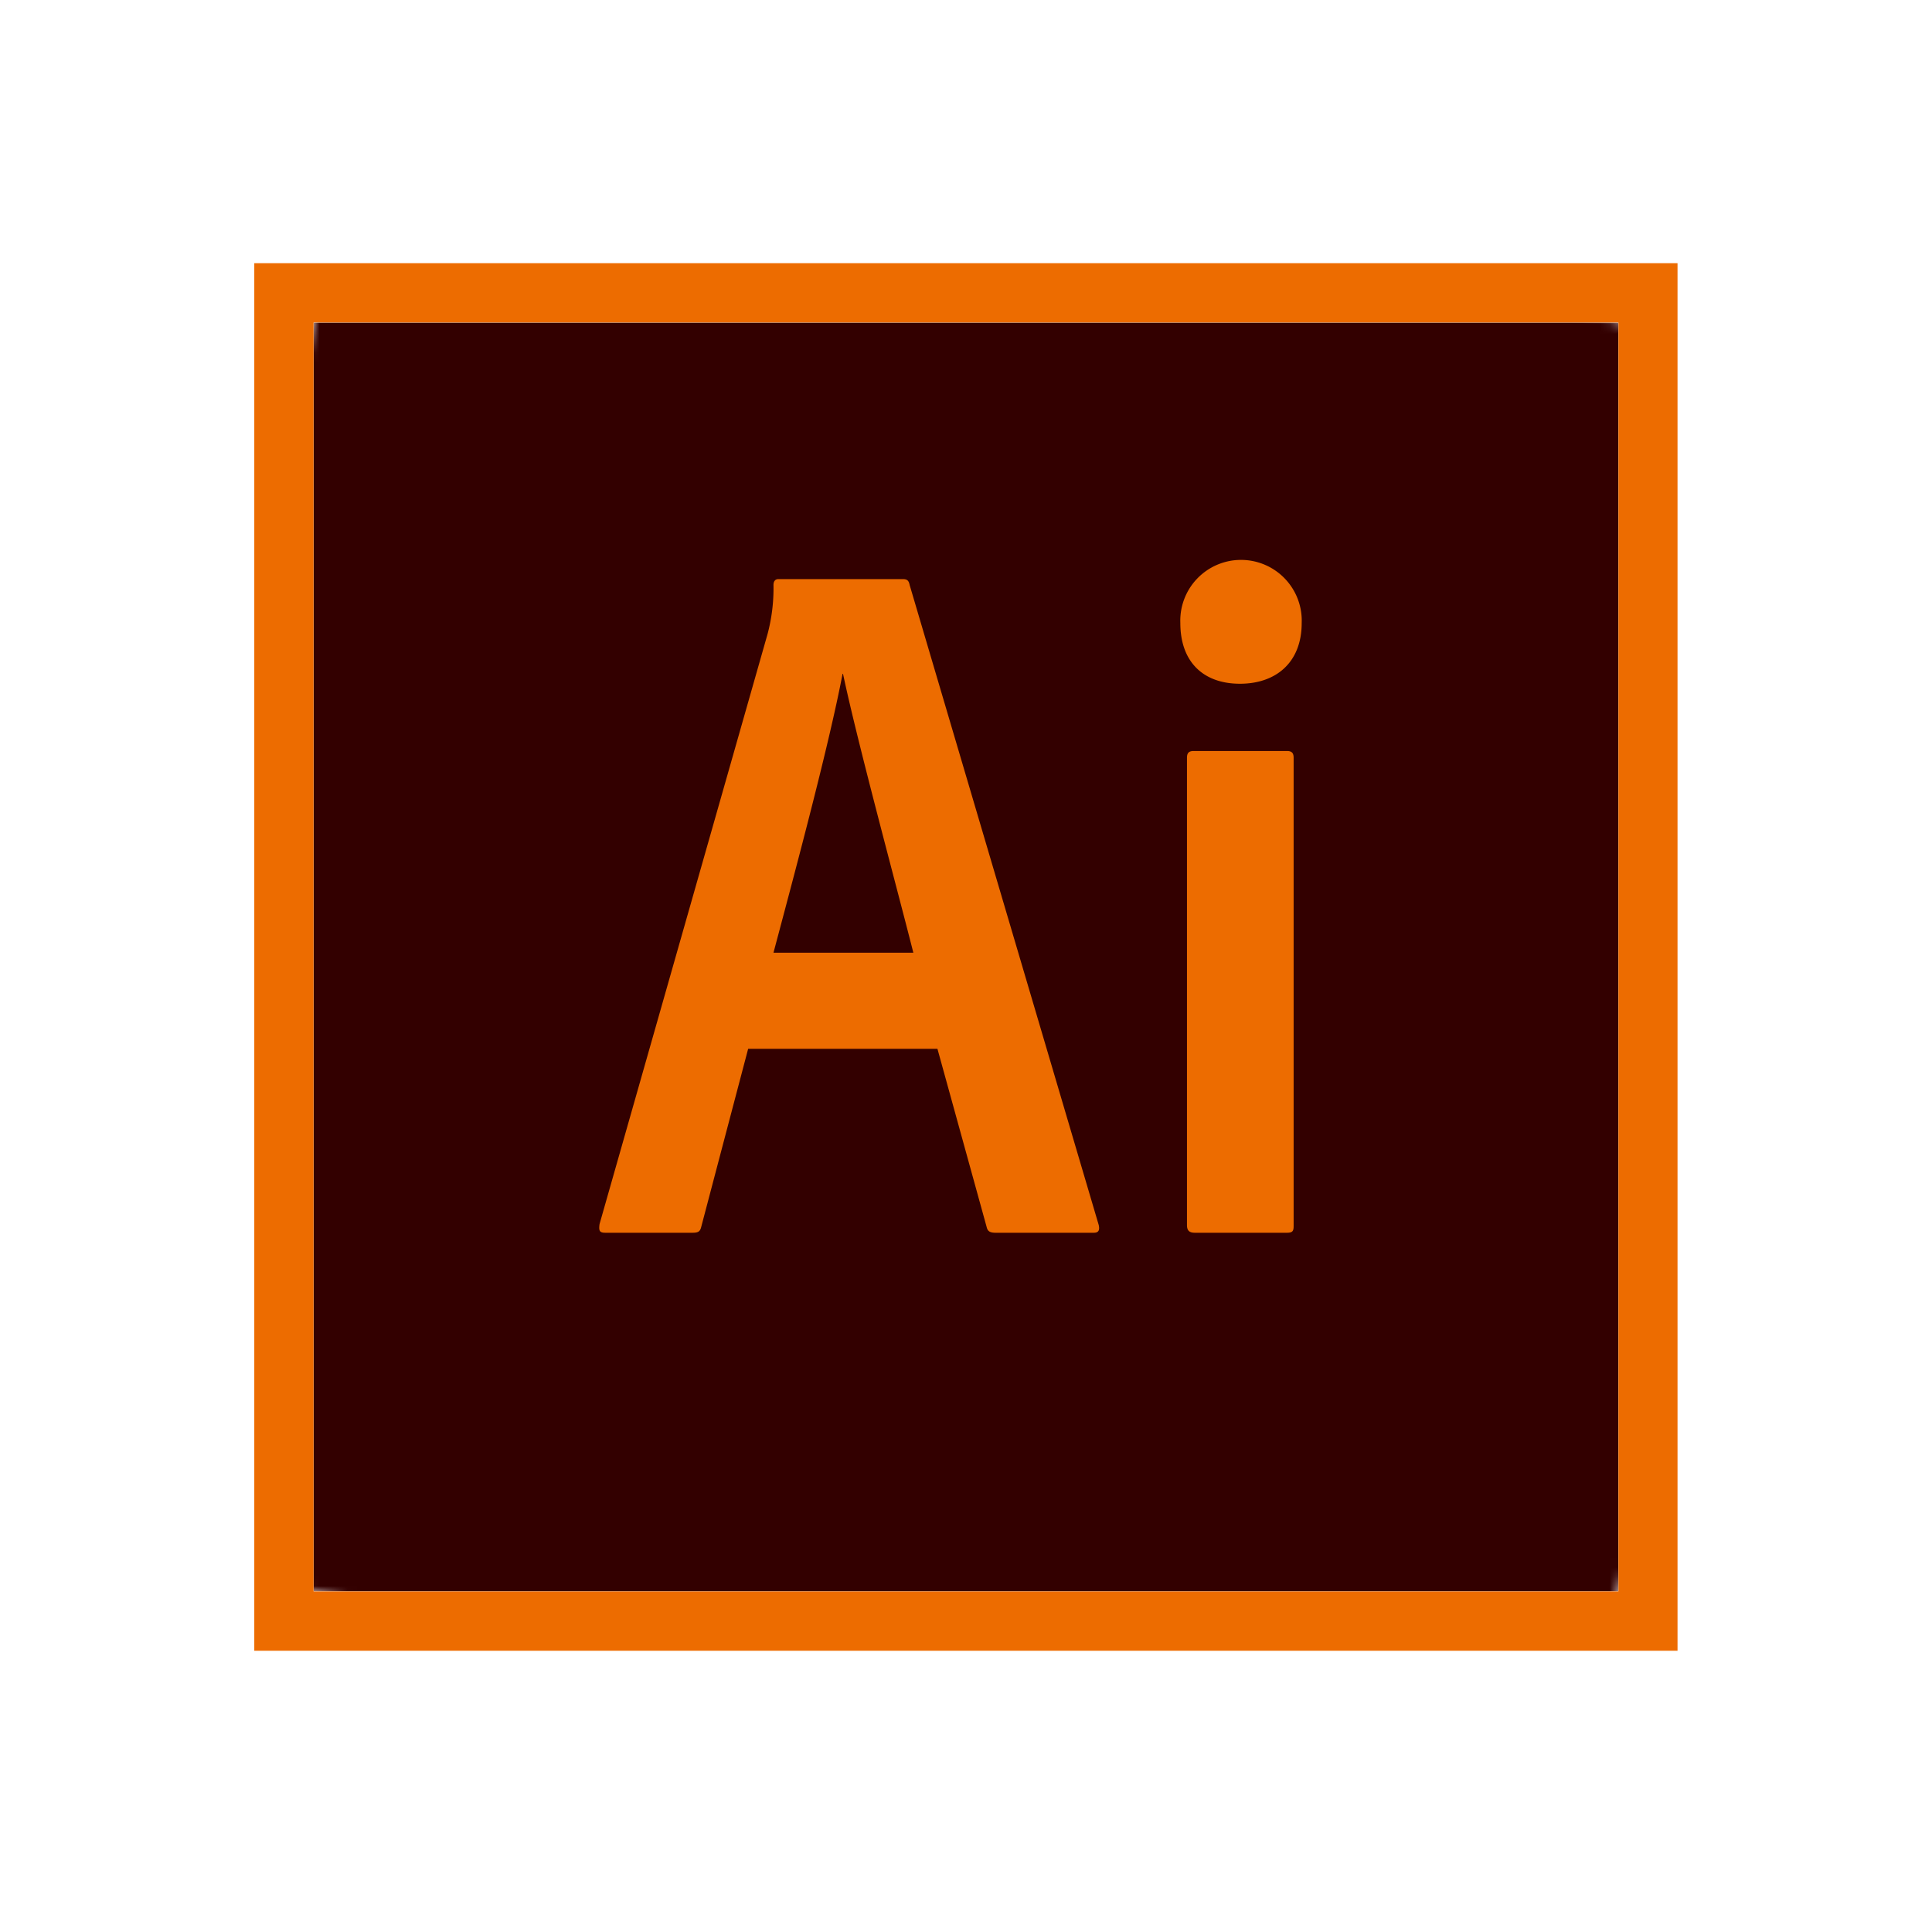 <svg xmlns="http://www.w3.org/2000/svg" xmlns:xlink="http://www.w3.org/1999/xlink" viewBox="0 0 203.62 201.74"><defs><style>.cls-1{clip-path:url(#clip-path);}.cls-2{fill:none;}.cls-3{fill:url(#radial-gradient);}.cls-4{clip-path:url(#clip-path-2);}.cls-5{mask:url(#mask);}.cls-6{fill:url(#radial-gradient-2);}.cls-7,.cls-9{fill:#ed6c00;}.cls-8{clip-path:url(#clip-path-3);}.cls-9{fill-rule:evenodd;}</style><clipPath id="clip-path"><polygon class="cls-2" points="15.23 -27.73 176.81 14.99 134.78 174.01 -26.79 131.29 15.23 -27.73"/></clipPath><radialGradient id="radial-gradient" cx="-254.41" cy="390.37" r="24.62" gradientTransform="matrix(0, 3.64, 3.64, 0, -1328.29, 980.28)" gradientUnits="userSpaceOnUse"><stop offset="0" stop-color="#d9d9d9"/><stop offset="0.77" stop-color="#fff"/><stop offset="1" stop-color="#fff"/></radialGradient><clipPath id="clip-path-2" transform="translate(26.8 27.74)"><polygon class="cls-2" points="6.28 6.25 6.25 6.28 6.25 140.01 143.77 140.01 143.77 6.25 143.72 6.25 6.28 6.25"/></clipPath><mask id="mask" x="-49.85" y="-50.32" width="303.32" height="302.38" maskUnits="userSpaceOnUse"><g transform="translate(26.8 27.74)"><g class="cls-1"><rect class="cls-3" x="-48.53" y="-51.07" width="247.08" height="248.42" transform="matrix(0.26, -0.97, 0.97, 0.26, -14.87, 126.96)"/></g></g></mask><radialGradient id="radial-gradient-2" cx="-254.45" cy="390.35" r="24.63" gradientTransform="matrix(0, 3.64, 3.64, 0, -1328.28, 980.29)" gradientUnits="userSpaceOnUse"><stop offset="0" stop-color="#300"/><stop offset="0.77" stop-color="#300"/><stop offset="1" stop-color="#300"/></radialGradient><clipPath id="clip-path-3" transform="translate(26.8 27.74)"><rect class="cls-2" width="150" height="146.26"/></clipPath></defs><g id="レイヤー_2" data-name="レイヤー 2"><g id="レイヤー_1-2" data-name="レイヤー 1"><g class="cls-4"><g class="cls-5"><rect class="cls-6" x="-7.22" y="-10.44" width="164.47" height="167.15" transform="translate(11.94 154.69) rotate(-75.19)"/></g></g><path class="cls-7" d="M6.25,6.25H143.77V140H6.25ZM0,146.26H150V0H0Z" transform="translate(26.8 27.74)"/><g class="cls-8"><path class="cls-9" d="M52.05,82.81l-4.94,18.75c-.12.52-.33.64-.94.64H37c-.61,0-.71-.2-.61-.92L54.09,39.11a18.69,18.69,0,0,0,.63-5.19c0-.42.21-.62.52-.62H68.33c.42,0,.64.1.74.62L89,101.39c.11.52,0,.81-.52.81H78.13c-.52,0-.81-.12-.92-.52L72,82.81ZM69.46,72.68c-1.75-6.93-5.86-22.06-7.41-29.39H62C60.6,50.62,57.3,63,54.72,72.68ZM97.6,37.93a6.4,6.4,0,1,1,12.79,0c0,4.14-2.69,6.4-6.51,6.4s-6.28-2.26-6.28-6.4m.7,14.21c0-.51.19-.72.71-.72h9.82c.52,0,.71.21.71.72v49.35c0,.51-.09.71-.71.71h-9.7c-.64,0-.83-.29-.83-.81Z" transform="translate(26.8 27.74)"/></g></g></g></svg>